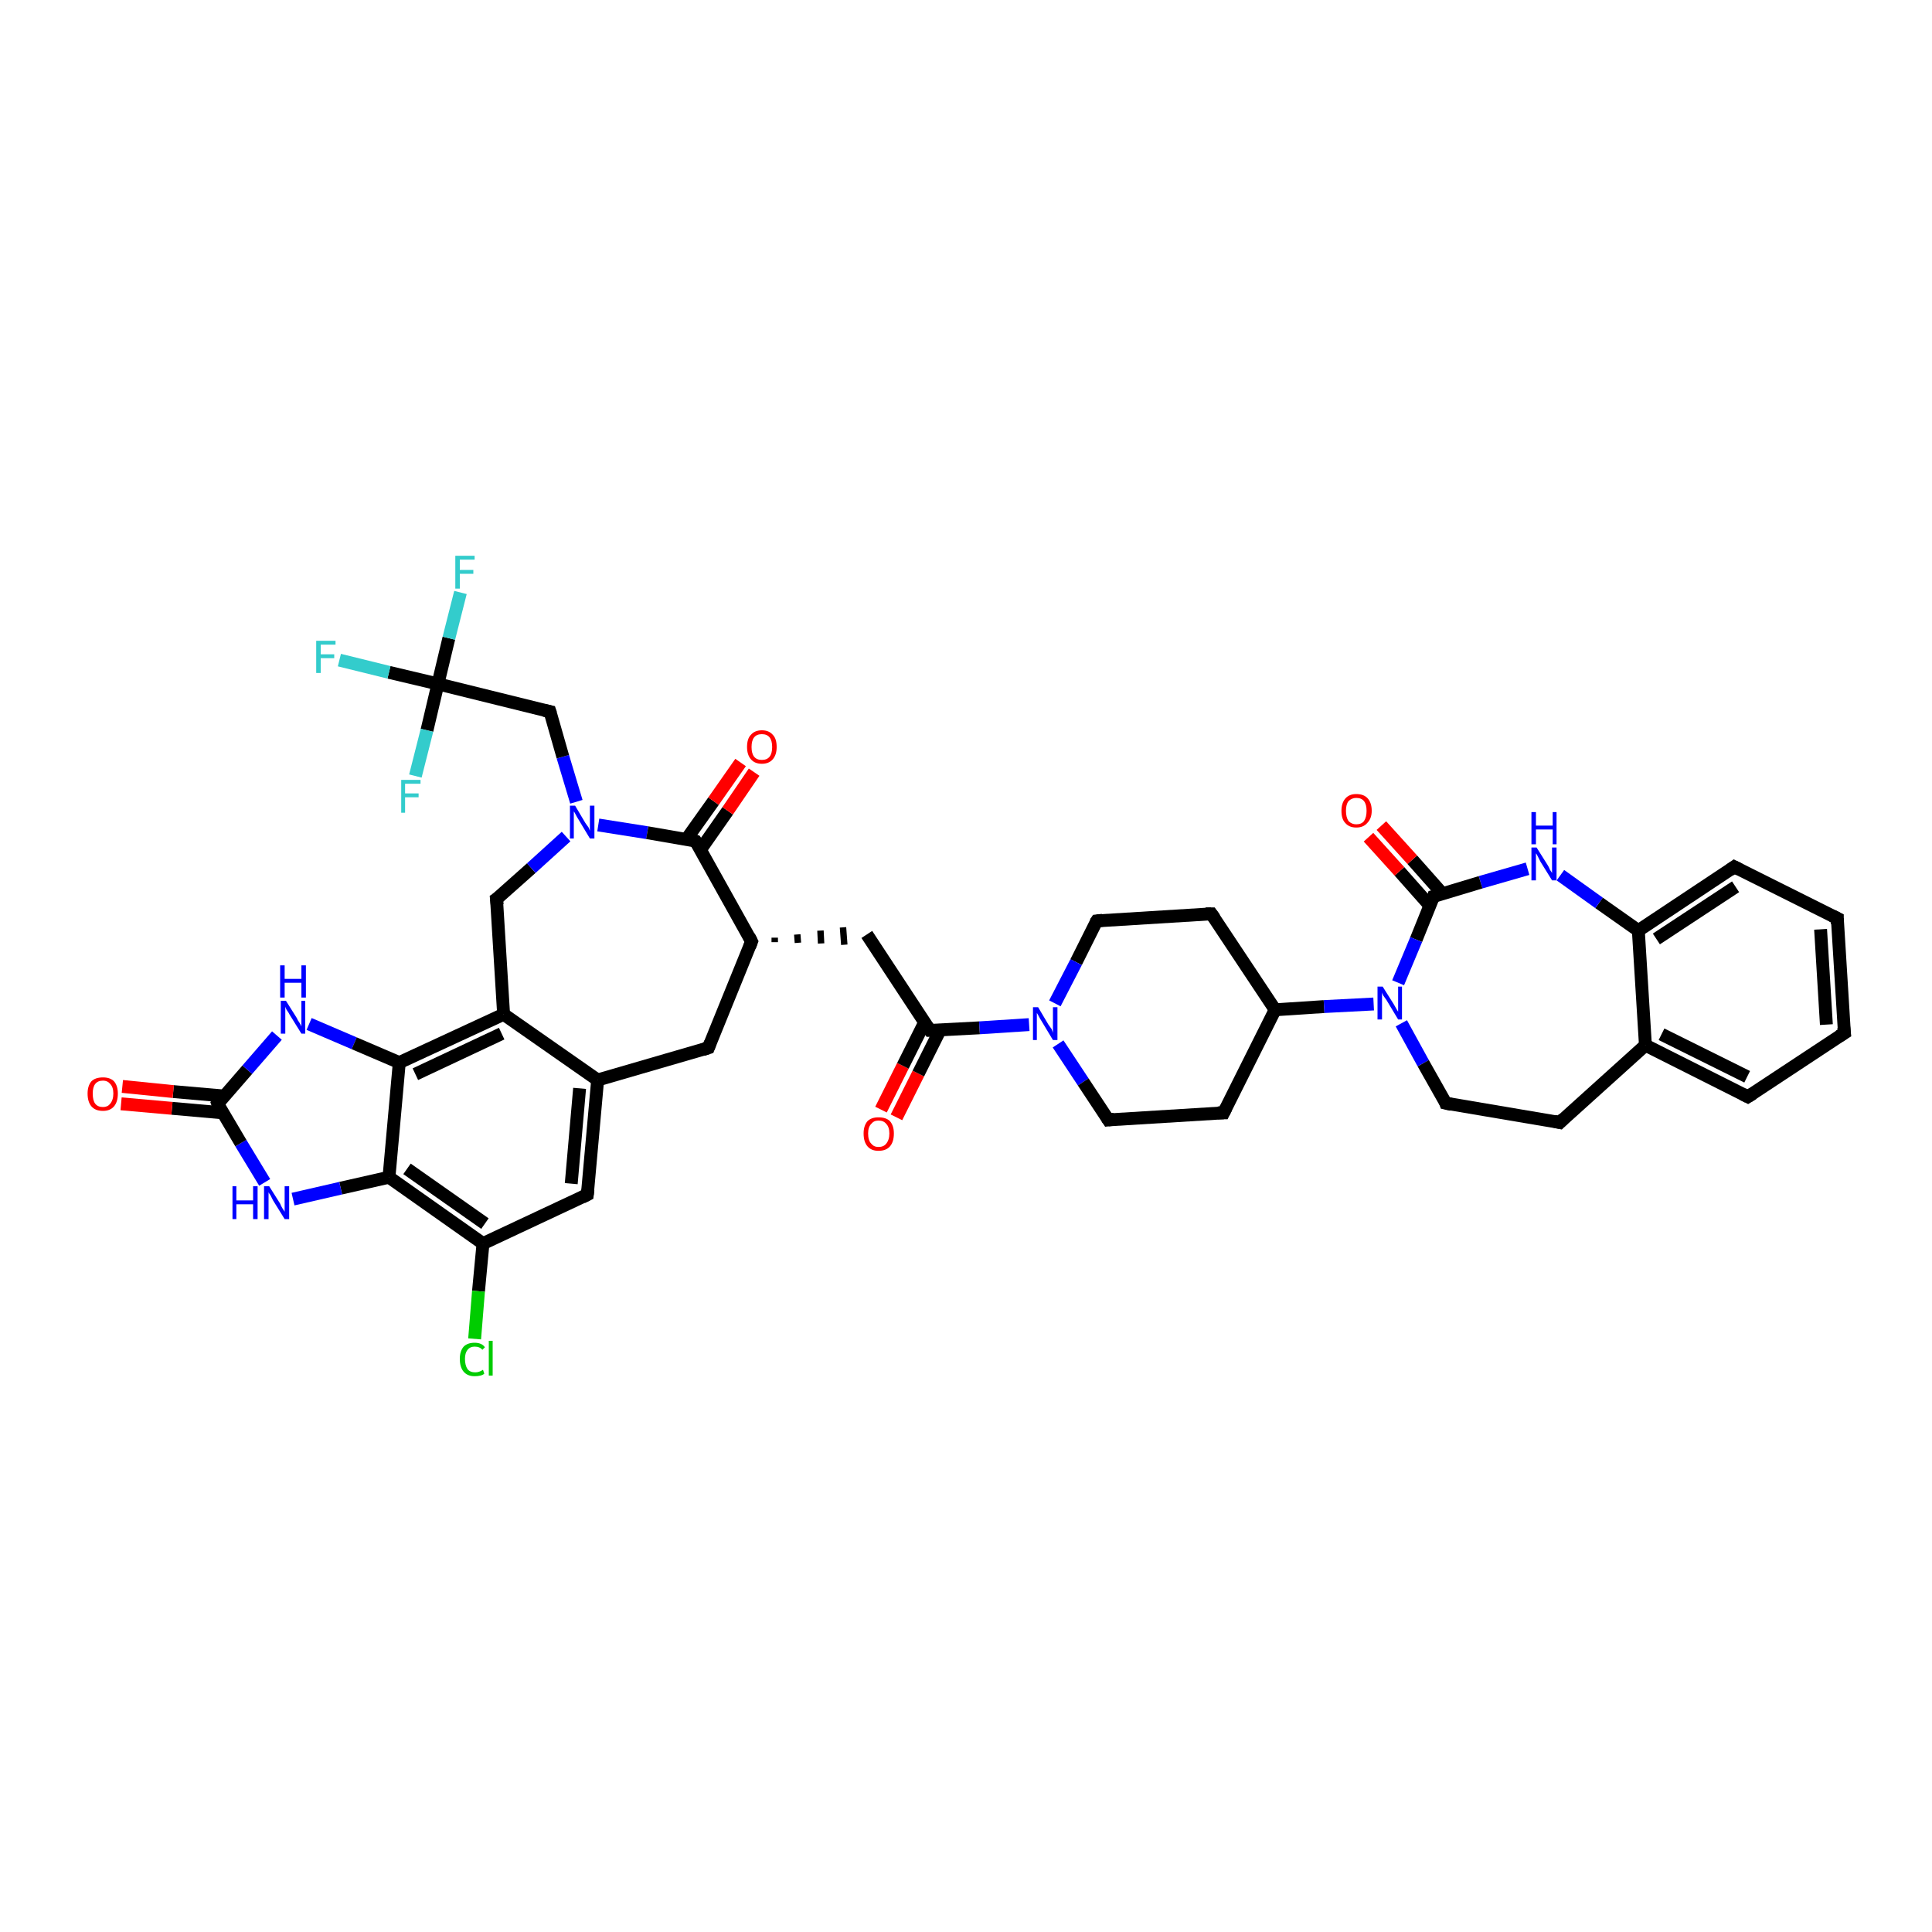 <?xml version='1.0' encoding='iso-8859-1'?>
<svg version='1.1' baseProfile='full'
              xmlns='http://www.w3.org/2000/svg'
                      xmlns:rdkit='http://www.rdkit.org/xml'
                      xmlns:xlink='http://www.w3.org/1999/xlink'
                  xml:space='preserve'
width='300px' height='300px' viewBox='0 0 300 300'>
<!-- END OF HEADER -->
<rect style='opacity:1.0;fill:#FFFFFF;stroke:none' width='300.0' height='300.0' x='0.0' y='0.0'> </rect>
<path class='bond-0 atom-0 atom-1' d='M 136.8,172.3 L 140.2,165.5' style='fill:none;fill-rule:evenodd;stroke:#FF0000;stroke-width:2.0px;stroke-linecap:butt;stroke-linejoin:miter;stroke-opacity:1' />
<path class='bond-0 atom-0 atom-1' d='M 140.2,165.5 L 143.6,158.7' style='fill:none;fill-rule:evenodd;stroke:#000000;stroke-width:2.0px;stroke-linecap:butt;stroke-linejoin:miter;stroke-opacity:1' />
<path class='bond-0 atom-0 atom-1' d='M 139.2,173.5 L 142.6,166.7' style='fill:none;fill-rule:evenodd;stroke:#FF0000;stroke-width:2.0px;stroke-linecap:butt;stroke-linejoin:miter;stroke-opacity:1' />
<path class='bond-0 atom-0 atom-1' d='M 142.6,166.7 L 146.0,159.9' style='fill:none;fill-rule:evenodd;stroke:#000000;stroke-width:2.0px;stroke-linecap:butt;stroke-linejoin:miter;stroke-opacity:1' />
<path class='bond-1 atom-1 atom-2' d='M 144.4,160.0 L 134.6,145.1' style='fill:none;fill-rule:evenodd;stroke:#000000;stroke-width:2.0px;stroke-linecap:butt;stroke-linejoin:miter;stroke-opacity:1' />
<path class='bond-2 atom-3 atom-2' d='M 120.3,146.3 L 120.3,145.6' style='fill:none;fill-rule:evenodd;stroke:#000000;stroke-width:1.0px;stroke-linecap:butt;stroke-linejoin:miter;stroke-opacity:1' />
<path class='bond-2 atom-3 atom-2' d='M 123.9,146.4 L 123.8,145.1' style='fill:none;fill-rule:evenodd;stroke:#000000;stroke-width:1.0px;stroke-linecap:butt;stroke-linejoin:miter;stroke-opacity:1' />
<path class='bond-2 atom-3 atom-2' d='M 127.5,146.5 L 127.4,144.5' style='fill:none;fill-rule:evenodd;stroke:#000000;stroke-width:1.0px;stroke-linecap:butt;stroke-linejoin:miter;stroke-opacity:1' />
<path class='bond-2 atom-3 atom-2' d='M 131.1,146.7 L 130.9,144.0' style='fill:none;fill-rule:evenodd;stroke:#000000;stroke-width:1.0px;stroke-linecap:butt;stroke-linejoin:miter;stroke-opacity:1' />
<path class='bond-3 atom-3 atom-4' d='M 116.7,146.2 L 110.0,162.7' style='fill:none;fill-rule:evenodd;stroke:#000000;stroke-width:2.0px;stroke-linecap:butt;stroke-linejoin:miter;stroke-opacity:1' />
<path class='bond-4 atom-4 atom-5' d='M 110.0,162.7 L 92.8,167.7' style='fill:none;fill-rule:evenodd;stroke:#000000;stroke-width:2.0px;stroke-linecap:butt;stroke-linejoin:miter;stroke-opacity:1' />
<path class='bond-5 atom-5 atom-6' d='M 92.8,167.7 L 91.2,185.5' style='fill:none;fill-rule:evenodd;stroke:#000000;stroke-width:2.0px;stroke-linecap:butt;stroke-linejoin:miter;stroke-opacity:1' />
<path class='bond-5 atom-5 atom-6' d='M 90.0,169.0 L 88.7,183.8' style='fill:none;fill-rule:evenodd;stroke:#000000;stroke-width:2.0px;stroke-linecap:butt;stroke-linejoin:miter;stroke-opacity:1' />
<path class='bond-6 atom-6 atom-7' d='M 91.2,185.5 L 75.0,193.1' style='fill:none;fill-rule:evenodd;stroke:#000000;stroke-width:2.0px;stroke-linecap:butt;stroke-linejoin:miter;stroke-opacity:1' />
<path class='bond-7 atom-7 atom-8' d='M 75.0,193.1 L 74.3,200.5' style='fill:none;fill-rule:evenodd;stroke:#000000;stroke-width:2.0px;stroke-linecap:butt;stroke-linejoin:miter;stroke-opacity:1' />
<path class='bond-7 atom-7 atom-8' d='M 74.3,200.5 L 73.7,207.9' style='fill:none;fill-rule:evenodd;stroke:#00CC00;stroke-width:2.0px;stroke-linecap:butt;stroke-linejoin:miter;stroke-opacity:1' />
<path class='bond-8 atom-7 atom-9' d='M 75.0,193.1 L 60.4,182.8' style='fill:none;fill-rule:evenodd;stroke:#000000;stroke-width:2.0px;stroke-linecap:butt;stroke-linejoin:miter;stroke-opacity:1' />
<path class='bond-8 atom-7 atom-9' d='M 75.3,190.0 L 63.2,181.5' style='fill:none;fill-rule:evenodd;stroke:#000000;stroke-width:2.0px;stroke-linecap:butt;stroke-linejoin:miter;stroke-opacity:1' />
<path class='bond-9 atom-9 atom-10' d='M 60.4,182.8 L 52.9,184.5' style='fill:none;fill-rule:evenodd;stroke:#000000;stroke-width:2.0px;stroke-linecap:butt;stroke-linejoin:miter;stroke-opacity:1' />
<path class='bond-9 atom-9 atom-10' d='M 52.9,184.5 L 45.5,186.2' style='fill:none;fill-rule:evenodd;stroke:#0000FF;stroke-width:2.0px;stroke-linecap:butt;stroke-linejoin:miter;stroke-opacity:1' />
<path class='bond-10 atom-10 atom-11' d='M 41.1,183.6 L 37.4,177.5' style='fill:none;fill-rule:evenodd;stroke:#0000FF;stroke-width:2.0px;stroke-linecap:butt;stroke-linejoin:miter;stroke-opacity:1' />
<path class='bond-10 atom-10 atom-11' d='M 37.4,177.5 L 33.8,171.4' style='fill:none;fill-rule:evenodd;stroke:#000000;stroke-width:2.0px;stroke-linecap:butt;stroke-linejoin:miter;stroke-opacity:1' />
<path class='bond-11 atom-11 atom-12' d='M 34.9,170.2 L 26.9,169.5' style='fill:none;fill-rule:evenodd;stroke:#000000;stroke-width:2.0px;stroke-linecap:butt;stroke-linejoin:miter;stroke-opacity:1' />
<path class='bond-11 atom-11 atom-12' d='M 26.9,169.5 L 19.0,168.7' style='fill:none;fill-rule:evenodd;stroke:#FF0000;stroke-width:2.0px;stroke-linecap:butt;stroke-linejoin:miter;stroke-opacity:1' />
<path class='bond-11 atom-11 atom-12' d='M 34.6,172.8 L 26.7,172.1' style='fill:none;fill-rule:evenodd;stroke:#000000;stroke-width:2.0px;stroke-linecap:butt;stroke-linejoin:miter;stroke-opacity:1' />
<path class='bond-11 atom-11 atom-12' d='M 26.7,172.1 L 18.8,171.4' style='fill:none;fill-rule:evenodd;stroke:#FF0000;stroke-width:2.0px;stroke-linecap:butt;stroke-linejoin:miter;stroke-opacity:1' />
<path class='bond-12 atom-11 atom-13' d='M 33.8,171.4 L 38.4,166.1' style='fill:none;fill-rule:evenodd;stroke:#000000;stroke-width:2.0px;stroke-linecap:butt;stroke-linejoin:miter;stroke-opacity:1' />
<path class='bond-12 atom-11 atom-13' d='M 38.4,166.1 L 43.0,160.8' style='fill:none;fill-rule:evenodd;stroke:#0000FF;stroke-width:2.0px;stroke-linecap:butt;stroke-linejoin:miter;stroke-opacity:1' />
<path class='bond-13 atom-13 atom-14' d='M 48.0,159.0 L 55.0,162.0' style='fill:none;fill-rule:evenodd;stroke:#0000FF;stroke-width:2.0px;stroke-linecap:butt;stroke-linejoin:miter;stroke-opacity:1' />
<path class='bond-13 atom-13 atom-14' d='M 55.0,162.0 L 62.0,165.0' style='fill:none;fill-rule:evenodd;stroke:#000000;stroke-width:2.0px;stroke-linecap:butt;stroke-linejoin:miter;stroke-opacity:1' />
<path class='bond-14 atom-14 atom-15' d='M 62.0,165.0 L 78.2,157.5' style='fill:none;fill-rule:evenodd;stroke:#000000;stroke-width:2.0px;stroke-linecap:butt;stroke-linejoin:miter;stroke-opacity:1' />
<path class='bond-14 atom-14 atom-15' d='M 64.5,166.8 L 77.9,160.5' style='fill:none;fill-rule:evenodd;stroke:#000000;stroke-width:2.0px;stroke-linecap:butt;stroke-linejoin:miter;stroke-opacity:1' />
<path class='bond-15 atom-15 atom-16' d='M 78.2,157.5 L 77.1,139.6' style='fill:none;fill-rule:evenodd;stroke:#000000;stroke-width:2.0px;stroke-linecap:butt;stroke-linejoin:miter;stroke-opacity:1' />
<path class='bond-16 atom-16 atom-17' d='M 77.1,139.6 L 82.5,134.8' style='fill:none;fill-rule:evenodd;stroke:#000000;stroke-width:2.0px;stroke-linecap:butt;stroke-linejoin:miter;stroke-opacity:1' />
<path class='bond-16 atom-16 atom-17' d='M 82.5,134.8 L 87.9,129.9' style='fill:none;fill-rule:evenodd;stroke:#0000FF;stroke-width:2.0px;stroke-linecap:butt;stroke-linejoin:miter;stroke-opacity:1' />
<path class='bond-17 atom-17 atom-18' d='M 89.5,124.5 L 87.4,117.5' style='fill:none;fill-rule:evenodd;stroke:#0000FF;stroke-width:2.0px;stroke-linecap:butt;stroke-linejoin:miter;stroke-opacity:1' />
<path class='bond-17 atom-17 atom-18' d='M 87.4,117.5 L 85.4,110.5' style='fill:none;fill-rule:evenodd;stroke:#000000;stroke-width:2.0px;stroke-linecap:butt;stroke-linejoin:miter;stroke-opacity:1' />
<path class='bond-18 atom-18 atom-19' d='M 85.4,110.5 L 68.0,106.2' style='fill:none;fill-rule:evenodd;stroke:#000000;stroke-width:2.0px;stroke-linecap:butt;stroke-linejoin:miter;stroke-opacity:1' />
<path class='bond-19 atom-19 atom-20' d='M 68.0,106.2 L 60.4,104.4' style='fill:none;fill-rule:evenodd;stroke:#000000;stroke-width:2.0px;stroke-linecap:butt;stroke-linejoin:miter;stroke-opacity:1' />
<path class='bond-19 atom-19 atom-20' d='M 60.4,104.4 L 52.7,102.5' style='fill:none;fill-rule:evenodd;stroke:#33CCCC;stroke-width:2.0px;stroke-linecap:butt;stroke-linejoin:miter;stroke-opacity:1' />
<path class='bond-20 atom-19 atom-21' d='M 68.0,106.2 L 69.7,99.1' style='fill:none;fill-rule:evenodd;stroke:#000000;stroke-width:2.0px;stroke-linecap:butt;stroke-linejoin:miter;stroke-opacity:1' />
<path class='bond-20 atom-19 atom-21' d='M 69.7,99.1 L 71.5,92.0' style='fill:none;fill-rule:evenodd;stroke:#33CCCC;stroke-width:2.0px;stroke-linecap:butt;stroke-linejoin:miter;stroke-opacity:1' />
<path class='bond-21 atom-19 atom-22' d='M 68.0,106.2 L 66.3,113.4' style='fill:none;fill-rule:evenodd;stroke:#000000;stroke-width:2.0px;stroke-linecap:butt;stroke-linejoin:miter;stroke-opacity:1' />
<path class='bond-21 atom-19 atom-22' d='M 66.3,113.4 L 64.5,120.5' style='fill:none;fill-rule:evenodd;stroke:#33CCCC;stroke-width:2.0px;stroke-linecap:butt;stroke-linejoin:miter;stroke-opacity:1' />
<path class='bond-22 atom-17 atom-23' d='M 92.9,128.1 L 100.5,129.3' style='fill:none;fill-rule:evenodd;stroke:#0000FF;stroke-width:2.0px;stroke-linecap:butt;stroke-linejoin:miter;stroke-opacity:1' />
<path class='bond-22 atom-17 atom-23' d='M 100.5,129.3 L 108.0,130.6' style='fill:none;fill-rule:evenodd;stroke:#000000;stroke-width:2.0px;stroke-linecap:butt;stroke-linejoin:miter;stroke-opacity:1' />
<path class='bond-23 atom-23 atom-24' d='M 108.8,131.9 L 113.0,125.9' style='fill:none;fill-rule:evenodd;stroke:#000000;stroke-width:2.0px;stroke-linecap:butt;stroke-linejoin:miter;stroke-opacity:1' />
<path class='bond-23 atom-23 atom-24' d='M 113.0,125.9 L 117.1,119.9' style='fill:none;fill-rule:evenodd;stroke:#FF0000;stroke-width:2.0px;stroke-linecap:butt;stroke-linejoin:miter;stroke-opacity:1' />
<path class='bond-23 atom-23 atom-24' d='M 106.6,130.3 L 110.8,124.4' style='fill:none;fill-rule:evenodd;stroke:#000000;stroke-width:2.0px;stroke-linecap:butt;stroke-linejoin:miter;stroke-opacity:1' />
<path class='bond-23 atom-23 atom-24' d='M 110.8,124.4 L 115.0,118.4' style='fill:none;fill-rule:evenodd;stroke:#FF0000;stroke-width:2.0px;stroke-linecap:butt;stroke-linejoin:miter;stroke-opacity:1' />
<path class='bond-24 atom-1 atom-25' d='M 144.4,160.0 L 152.1,159.6' style='fill:none;fill-rule:evenodd;stroke:#000000;stroke-width:2.0px;stroke-linecap:butt;stroke-linejoin:miter;stroke-opacity:1' />
<path class='bond-24 atom-1 atom-25' d='M 152.1,159.6 L 159.8,159.1' style='fill:none;fill-rule:evenodd;stroke:#0000FF;stroke-width:2.0px;stroke-linecap:butt;stroke-linejoin:miter;stroke-opacity:1' />
<path class='bond-25 atom-25 atom-26' d='M 164.3,162.1 L 168.2,168.0' style='fill:none;fill-rule:evenodd;stroke:#0000FF;stroke-width:2.0px;stroke-linecap:butt;stroke-linejoin:miter;stroke-opacity:1' />
<path class='bond-25 atom-25 atom-26' d='M 168.2,168.0 L 172.1,173.9' style='fill:none;fill-rule:evenodd;stroke:#000000;stroke-width:2.0px;stroke-linecap:butt;stroke-linejoin:miter;stroke-opacity:1' />
<path class='bond-26 atom-26 atom-27' d='M 172.1,173.9 L 190.0,172.8' style='fill:none;fill-rule:evenodd;stroke:#000000;stroke-width:2.0px;stroke-linecap:butt;stroke-linejoin:miter;stroke-opacity:1' />
<path class='bond-27 atom-27 atom-28' d='M 190.0,172.8 L 198.0,156.8' style='fill:none;fill-rule:evenodd;stroke:#000000;stroke-width:2.0px;stroke-linecap:butt;stroke-linejoin:miter;stroke-opacity:1' />
<path class='bond-28 atom-28 atom-29' d='M 198.0,156.8 L 205.6,156.3' style='fill:none;fill-rule:evenodd;stroke:#000000;stroke-width:2.0px;stroke-linecap:butt;stroke-linejoin:miter;stroke-opacity:1' />
<path class='bond-28 atom-28 atom-29' d='M 205.6,156.3 L 213.3,155.9' style='fill:none;fill-rule:evenodd;stroke:#0000FF;stroke-width:2.0px;stroke-linecap:butt;stroke-linejoin:miter;stroke-opacity:1' />
<path class='bond-29 atom-29 atom-30' d='M 217.6,158.9 L 221.0,165.1' style='fill:none;fill-rule:evenodd;stroke:#0000FF;stroke-width:2.0px;stroke-linecap:butt;stroke-linejoin:miter;stroke-opacity:1' />
<path class='bond-29 atom-29 atom-30' d='M 221.0,165.1 L 224.5,171.3' style='fill:none;fill-rule:evenodd;stroke:#000000;stroke-width:2.0px;stroke-linecap:butt;stroke-linejoin:miter;stroke-opacity:1' />
<path class='bond-30 atom-30 atom-31' d='M 224.5,171.3 L 242.2,174.3' style='fill:none;fill-rule:evenodd;stroke:#000000;stroke-width:2.0px;stroke-linecap:butt;stroke-linejoin:miter;stroke-opacity:1' />
<path class='bond-31 atom-31 atom-32' d='M 242.2,174.3 L 255.5,162.3' style='fill:none;fill-rule:evenodd;stroke:#000000;stroke-width:2.0px;stroke-linecap:butt;stroke-linejoin:miter;stroke-opacity:1' />
<path class='bond-32 atom-32 atom-33' d='M 255.5,162.3 L 271.4,170.3' style='fill:none;fill-rule:evenodd;stroke:#000000;stroke-width:2.0px;stroke-linecap:butt;stroke-linejoin:miter;stroke-opacity:1' />
<path class='bond-32 atom-32 atom-33' d='M 258.0,160.6 L 271.3,167.2' style='fill:none;fill-rule:evenodd;stroke:#000000;stroke-width:2.0px;stroke-linecap:butt;stroke-linejoin:miter;stroke-opacity:1' />
<path class='bond-33 atom-33 atom-34' d='M 271.4,170.3 L 286.4,160.4' style='fill:none;fill-rule:evenodd;stroke:#000000;stroke-width:2.0px;stroke-linecap:butt;stroke-linejoin:miter;stroke-opacity:1' />
<path class='bond-34 atom-34 atom-35' d='M 286.4,160.4 L 285.3,142.6' style='fill:none;fill-rule:evenodd;stroke:#000000;stroke-width:2.0px;stroke-linecap:butt;stroke-linejoin:miter;stroke-opacity:1' />
<path class='bond-34 atom-34 atom-35' d='M 283.6,159.1 L 282.7,144.3' style='fill:none;fill-rule:evenodd;stroke:#000000;stroke-width:2.0px;stroke-linecap:butt;stroke-linejoin:miter;stroke-opacity:1' />
<path class='bond-35 atom-35 atom-36' d='M 285.3,142.6 L 269.3,134.6' style='fill:none;fill-rule:evenodd;stroke:#000000;stroke-width:2.0px;stroke-linecap:butt;stroke-linejoin:miter;stroke-opacity:1' />
<path class='bond-36 atom-36 atom-37' d='M 269.3,134.6 L 254.4,144.5' style='fill:none;fill-rule:evenodd;stroke:#000000;stroke-width:2.0px;stroke-linecap:butt;stroke-linejoin:miter;stroke-opacity:1' />
<path class='bond-36 atom-36 atom-37' d='M 269.5,137.7 L 257.2,145.8' style='fill:none;fill-rule:evenodd;stroke:#000000;stroke-width:2.0px;stroke-linecap:butt;stroke-linejoin:miter;stroke-opacity:1' />
<path class='bond-37 atom-37 atom-38' d='M 254.4,144.5 L 248.3,140.2' style='fill:none;fill-rule:evenodd;stroke:#000000;stroke-width:2.0px;stroke-linecap:butt;stroke-linejoin:miter;stroke-opacity:1' />
<path class='bond-37 atom-37 atom-38' d='M 248.3,140.2 L 242.3,135.9' style='fill:none;fill-rule:evenodd;stroke:#0000FF;stroke-width:2.0px;stroke-linecap:butt;stroke-linejoin:miter;stroke-opacity:1' />
<path class='bond-38 atom-38 atom-39' d='M 237.2,134.9 L 229.9,137.0' style='fill:none;fill-rule:evenodd;stroke:#0000FF;stroke-width:2.0px;stroke-linecap:butt;stroke-linejoin:miter;stroke-opacity:1' />
<path class='bond-38 atom-38 atom-39' d='M 229.9,137.0 L 222.6,139.2' style='fill:none;fill-rule:evenodd;stroke:#000000;stroke-width:2.0px;stroke-linecap:butt;stroke-linejoin:miter;stroke-opacity:1' />
<path class='bond-39 atom-39 atom-40' d='M 224.0,138.8 L 219.3,133.5' style='fill:none;fill-rule:evenodd;stroke:#000000;stroke-width:2.0px;stroke-linecap:butt;stroke-linejoin:miter;stroke-opacity:1' />
<path class='bond-39 atom-39 atom-40' d='M 219.3,133.5 L 214.5,128.2' style='fill:none;fill-rule:evenodd;stroke:#FF0000;stroke-width:2.0px;stroke-linecap:butt;stroke-linejoin:miter;stroke-opacity:1' />
<path class='bond-39 atom-39 atom-40' d='M 222.0,140.6 L 217.3,135.3' style='fill:none;fill-rule:evenodd;stroke:#000000;stroke-width:2.0px;stroke-linecap:butt;stroke-linejoin:miter;stroke-opacity:1' />
<path class='bond-39 atom-39 atom-40' d='M 217.3,135.3 L 212.5,130.0' style='fill:none;fill-rule:evenodd;stroke:#FF0000;stroke-width:2.0px;stroke-linecap:butt;stroke-linejoin:miter;stroke-opacity:1' />
<path class='bond-40 atom-28 atom-41' d='M 198.0,156.8 L 188.1,141.9' style='fill:none;fill-rule:evenodd;stroke:#000000;stroke-width:2.0px;stroke-linecap:butt;stroke-linejoin:miter;stroke-opacity:1' />
<path class='bond-41 atom-41 atom-42' d='M 188.1,141.9 L 170.3,143.0' style='fill:none;fill-rule:evenodd;stroke:#000000;stroke-width:2.0px;stroke-linecap:butt;stroke-linejoin:miter;stroke-opacity:1' />
<path class='bond-42 atom-23 atom-3' d='M 108.0,130.6 L 116.7,146.2' style='fill:none;fill-rule:evenodd;stroke:#000000;stroke-width:2.0px;stroke-linecap:butt;stroke-linejoin:miter;stroke-opacity:1' />
<path class='bond-43 atom-42 atom-25' d='M 170.3,143.0 L 167.1,149.4' style='fill:none;fill-rule:evenodd;stroke:#000000;stroke-width:2.0px;stroke-linecap:butt;stroke-linejoin:miter;stroke-opacity:1' />
<path class='bond-43 atom-42 atom-25' d='M 167.1,149.4 L 163.8,155.8' style='fill:none;fill-rule:evenodd;stroke:#0000FF;stroke-width:2.0px;stroke-linecap:butt;stroke-linejoin:miter;stroke-opacity:1' />
<path class='bond-44 atom-15 atom-5' d='M 78.2,157.5 L 92.8,167.7' style='fill:none;fill-rule:evenodd;stroke:#000000;stroke-width:2.0px;stroke-linecap:butt;stroke-linejoin:miter;stroke-opacity:1' />
<path class='bond-45 atom-39 atom-29' d='M 222.6,139.2 L 219.9,145.9' style='fill:none;fill-rule:evenodd;stroke:#000000;stroke-width:2.0px;stroke-linecap:butt;stroke-linejoin:miter;stroke-opacity:1' />
<path class='bond-45 atom-39 atom-29' d='M 219.9,145.9 L 217.1,152.6' style='fill:none;fill-rule:evenodd;stroke:#0000FF;stroke-width:2.0px;stroke-linecap:butt;stroke-linejoin:miter;stroke-opacity:1' />
<path class='bond-46 atom-14 atom-9' d='M 62.0,165.0 L 60.4,182.8' style='fill:none;fill-rule:evenodd;stroke:#000000;stroke-width:2.0px;stroke-linecap:butt;stroke-linejoin:miter;stroke-opacity:1' />
<path class='bond-47 atom-37 atom-32' d='M 254.4,144.5 L 255.5,162.3' style='fill:none;fill-rule:evenodd;stroke:#000000;stroke-width:2.0px;stroke-linecap:butt;stroke-linejoin:miter;stroke-opacity:1' />
<path d='M 143.9,159.3 L 144.4,160.0 L 144.8,160.0' style='fill:none;stroke:#000000;stroke-width:2.0px;stroke-linecap:butt;stroke-linejoin:miter;stroke-opacity:1;' />
<path d='M 116.4,147.0 L 116.7,146.2 L 116.3,145.4' style='fill:none;stroke:#000000;stroke-width:2.0px;stroke-linecap:butt;stroke-linejoin:miter;stroke-opacity:1;' />
<path d='M 110.3,161.9 L 110.0,162.7 L 109.1,163.0' style='fill:none;stroke:#000000;stroke-width:2.0px;stroke-linecap:butt;stroke-linejoin:miter;stroke-opacity:1;' />
<path d='M 91.3,184.7 L 91.2,185.5 L 90.4,185.9' style='fill:none;stroke:#000000;stroke-width:2.0px;stroke-linecap:butt;stroke-linejoin:miter;stroke-opacity:1;' />
<path d='M 33.9,171.7 L 33.8,171.4 L 34.0,171.2' style='fill:none;stroke:#000000;stroke-width:2.0px;stroke-linecap:butt;stroke-linejoin:miter;stroke-opacity:1;' />
<path d='M 77.2,140.5 L 77.1,139.6 L 77.4,139.4' style='fill:none;stroke:#000000;stroke-width:2.0px;stroke-linecap:butt;stroke-linejoin:miter;stroke-opacity:1;' />
<path d='M 85.5,110.8 L 85.4,110.5 L 84.5,110.3' style='fill:none;stroke:#000000;stroke-width:2.0px;stroke-linecap:butt;stroke-linejoin:miter;stroke-opacity:1;' />
<path d='M 107.7,130.5 L 108.0,130.6 L 108.5,131.3' style='fill:none;stroke:#000000;stroke-width:2.0px;stroke-linecap:butt;stroke-linejoin:miter;stroke-opacity:1;' />
<path d='M 171.9,173.6 L 172.1,173.9 L 173.0,173.8' style='fill:none;stroke:#000000;stroke-width:2.0px;stroke-linecap:butt;stroke-linejoin:miter;stroke-opacity:1;' />
<path d='M 189.1,172.8 L 190.0,172.8 L 190.4,172.0' style='fill:none;stroke:#000000;stroke-width:2.0px;stroke-linecap:butt;stroke-linejoin:miter;stroke-opacity:1;' />
<path d='M 224.4,171.0 L 224.5,171.3 L 225.4,171.5' style='fill:none;stroke:#000000;stroke-width:2.0px;stroke-linecap:butt;stroke-linejoin:miter;stroke-opacity:1;' />
<path d='M 241.3,174.1 L 242.2,174.3 L 242.8,173.7' style='fill:none;stroke:#000000;stroke-width:2.0px;stroke-linecap:butt;stroke-linejoin:miter;stroke-opacity:1;' />
<path d='M 270.6,169.9 L 271.4,170.3 L 272.2,169.8' style='fill:none;stroke:#000000;stroke-width:2.0px;stroke-linecap:butt;stroke-linejoin:miter;stroke-opacity:1;' />
<path d='M 285.6,160.9 L 286.4,160.4 L 286.3,159.5' style='fill:none;stroke:#000000;stroke-width:2.0px;stroke-linecap:butt;stroke-linejoin:miter;stroke-opacity:1;' />
<path d='M 285.3,143.5 L 285.3,142.6 L 284.5,142.2' style='fill:none;stroke:#000000;stroke-width:2.0px;stroke-linecap:butt;stroke-linejoin:miter;stroke-opacity:1;' />
<path d='M 270.1,135.0 L 269.3,134.6 L 268.6,135.1' style='fill:none;stroke:#000000;stroke-width:2.0px;stroke-linecap:butt;stroke-linejoin:miter;stroke-opacity:1;' />
<path d='M 223.0,139.1 L 222.6,139.2 L 222.5,139.5' style='fill:none;stroke:#000000;stroke-width:2.0px;stroke-linecap:butt;stroke-linejoin:miter;stroke-opacity:1;' />
<path d='M 188.6,142.6 L 188.1,141.9 L 187.2,141.9' style='fill:none;stroke:#000000;stroke-width:2.0px;stroke-linecap:butt;stroke-linejoin:miter;stroke-opacity:1;' />
<path d='M 171.2,142.9 L 170.3,143.0 L 170.1,143.3' style='fill:none;stroke:#000000;stroke-width:2.0px;stroke-linecap:butt;stroke-linejoin:miter;stroke-opacity:1;' />
<path class='atom-0' d='M 134.1 176.0
Q 134.1 174.8, 134.7 174.1
Q 135.3 173.5, 136.4 173.5
Q 137.6 173.5, 138.2 174.1
Q 138.8 174.8, 138.8 176.0
Q 138.8 177.3, 138.2 178.0
Q 137.6 178.7, 136.4 178.7
Q 135.3 178.7, 134.7 178.0
Q 134.1 177.3, 134.1 176.0
M 136.4 178.1
Q 137.2 178.1, 137.6 177.6
Q 138.1 177.0, 138.1 176.0
Q 138.1 175.0, 137.6 174.5
Q 137.2 174.0, 136.4 174.0
Q 135.7 174.0, 135.3 174.5
Q 134.8 175.0, 134.8 176.0
Q 134.8 177.1, 135.3 177.6
Q 135.7 178.1, 136.4 178.1
' fill='#FF0000'/>
<path class='atom-8' d='M 71.4 211.0
Q 71.4 209.8, 72.0 209.1
Q 72.6 208.5, 73.7 208.5
Q 74.8 208.5, 75.3 209.2
L 74.9 209.6
Q 74.5 209.1, 73.7 209.1
Q 73.0 209.1, 72.6 209.6
Q 72.2 210.1, 72.2 211.0
Q 72.2 212.0, 72.6 212.6
Q 73.0 213.1, 73.8 213.1
Q 74.4 213.1, 75.0 212.7
L 75.2 213.3
Q 75.0 213.5, 74.6 213.6
Q 74.2 213.7, 73.7 213.7
Q 72.6 213.7, 72.0 213.0
Q 71.4 212.3, 71.4 211.0
' fill='#00CC00'/>
<path class='atom-8' d='M 75.9 208.2
L 76.5 208.2
L 76.5 213.6
L 75.9 213.6
L 75.9 208.2
' fill='#00CC00'/>
<path class='atom-10' d='M 36.1 184.2
L 36.7 184.2
L 36.7 186.4
L 39.3 186.4
L 39.3 184.2
L 40.0 184.2
L 40.0 189.3
L 39.3 189.3
L 39.3 187.0
L 36.7 187.0
L 36.7 189.3
L 36.1 189.3
L 36.1 184.2
' fill='#0000FF'/>
<path class='atom-10' d='M 41.8 184.2
L 43.5 186.9
Q 43.6 187.2, 43.9 187.7
Q 44.2 188.1, 44.2 188.2
L 44.2 184.2
L 44.9 184.2
L 44.9 189.3
L 44.2 189.3
L 42.4 186.4
Q 42.2 186.0, 42.0 185.6
Q 41.7 185.2, 41.7 185.1
L 41.7 189.3
L 41.0 189.3
L 41.0 184.2
L 41.8 184.2
' fill='#0000FF'/>
<path class='atom-12' d='M 13.6 169.8
Q 13.6 168.6, 14.2 167.9
Q 14.8 167.3, 16.0 167.3
Q 17.1 167.3, 17.7 167.9
Q 18.3 168.6, 18.3 169.8
Q 18.3 171.1, 17.7 171.8
Q 17.1 172.5, 16.0 172.5
Q 14.8 172.5, 14.2 171.8
Q 13.6 171.1, 13.6 169.8
M 16.0 171.9
Q 16.7 171.9, 17.1 171.4
Q 17.6 170.8, 17.6 169.8
Q 17.6 168.8, 17.1 168.3
Q 16.7 167.8, 16.0 167.8
Q 15.2 167.8, 14.8 168.3
Q 14.4 168.8, 14.4 169.8
Q 14.4 170.9, 14.8 171.4
Q 15.2 171.9, 16.0 171.9
' fill='#FF0000'/>
<path class='atom-13' d='M 44.4 155.4
L 46.1 158.1
Q 46.2 158.4, 46.5 158.8
Q 46.8 159.3, 46.8 159.4
L 46.8 155.4
L 47.4 155.4
L 47.4 160.5
L 46.8 160.5
L 45.0 157.6
Q 44.8 157.2, 44.5 156.8
Q 44.3 156.4, 44.3 156.3
L 44.3 160.5
L 43.6 160.5
L 43.6 155.4
L 44.4 155.4
' fill='#0000FF'/>
<path class='atom-13' d='M 43.5 149.9
L 44.2 149.9
L 44.2 152.0
L 46.8 152.0
L 46.8 149.9
L 47.5 149.9
L 47.5 154.9
L 46.8 154.9
L 46.8 152.6
L 44.2 152.6
L 44.2 154.9
L 43.5 154.9
L 43.5 149.9
' fill='#0000FF'/>
<path class='atom-17' d='M 89.3 125.1
L 90.9 127.8
Q 91.1 128.1, 91.4 128.5
Q 91.6 129.0, 91.6 129.0
L 91.6 125.1
L 92.3 125.1
L 92.3 130.2
L 91.6 130.2
L 89.8 127.2
Q 89.6 126.9, 89.4 126.5
Q 89.2 126.1, 89.1 126.0
L 89.1 130.2
L 88.5 130.2
L 88.5 125.1
L 89.3 125.1
' fill='#0000FF'/>
<path class='atom-20' d='M 49.1 99.5
L 52.1 99.5
L 52.1 100.1
L 49.8 100.1
L 49.8 101.6
L 51.9 101.6
L 51.9 102.2
L 49.8 102.2
L 49.8 104.5
L 49.1 104.5
L 49.1 99.5
' fill='#33CCCC'/>
<path class='atom-21' d='M 70.7 86.3
L 73.7 86.3
L 73.7 86.9
L 71.4 86.9
L 71.4 88.5
L 73.5 88.5
L 73.5 89.1
L 71.4 89.1
L 71.4 91.4
L 70.7 91.4
L 70.7 86.3
' fill='#33CCCC'/>
<path class='atom-22' d='M 62.3 121.1
L 65.3 121.1
L 65.3 121.7
L 62.9 121.7
L 62.9 123.2
L 65.0 123.2
L 65.0 123.8
L 62.9 123.8
L 62.9 126.2
L 62.3 126.2
L 62.3 121.1
' fill='#33CCCC'/>
<path class='atom-24' d='M 116.0 116.0
Q 116.0 114.7, 116.6 114.1
Q 117.2 113.4, 118.3 113.4
Q 119.4 113.4, 120.0 114.1
Q 120.6 114.7, 120.6 116.0
Q 120.6 117.2, 120.0 117.9
Q 119.4 118.6, 118.3 118.6
Q 117.2 118.6, 116.6 117.9
Q 116.0 117.2, 116.0 116.0
M 118.3 118.0
Q 119.1 118.0, 119.5 117.5
Q 119.9 117.0, 119.9 116.0
Q 119.9 115.0, 119.5 114.5
Q 119.1 114.0, 118.3 114.0
Q 117.5 114.0, 117.1 114.5
Q 116.7 115.0, 116.7 116.0
Q 116.7 117.0, 117.1 117.5
Q 117.5 118.0, 118.3 118.0
' fill='#FF0000'/>
<path class='atom-25' d='M 161.2 156.4
L 162.8 159.1
Q 163.0 159.4, 163.3 159.8
Q 163.5 160.3, 163.5 160.4
L 163.5 156.4
L 164.2 156.4
L 164.2 161.5
L 163.5 161.5
L 161.7 158.5
Q 161.5 158.2, 161.3 157.8
Q 161.1 157.4, 161.0 157.3
L 161.0 161.5
L 160.4 161.5
L 160.4 156.4
L 161.2 156.4
' fill='#0000FF'/>
<path class='atom-29' d='M 214.7 153.2
L 216.4 155.9
Q 216.5 156.1, 216.8 156.6
Q 217.1 157.1, 217.1 157.1
L 217.1 153.2
L 217.7 153.2
L 217.7 158.3
L 217.1 158.3
L 215.3 155.3
Q 215.1 155.0, 214.8 154.6
Q 214.6 154.2, 214.6 154.1
L 214.6 158.3
L 213.9 158.3
L 213.9 153.2
L 214.7 153.2
' fill='#0000FF'/>
<path class='atom-38' d='M 238.6 131.6
L 240.3 134.3
Q 240.5 134.6, 240.7 135.1
Q 241.0 135.5, 241.0 135.6
L 241.0 131.6
L 241.7 131.6
L 241.7 136.7
L 241.0 136.7
L 239.2 133.8
Q 239.0 133.4, 238.8 133.0
Q 238.6 132.6, 238.5 132.5
L 238.5 136.7
L 237.8 136.7
L 237.8 131.6
L 238.6 131.6
' fill='#0000FF'/>
<path class='atom-38' d='M 237.8 126.1
L 238.5 126.1
L 238.5 128.2
L 241.1 128.2
L 241.1 126.1
L 241.7 126.1
L 241.7 131.1
L 241.1 131.1
L 241.1 128.8
L 238.5 128.8
L 238.5 131.1
L 237.8 131.1
L 237.8 126.1
' fill='#0000FF'/>
<path class='atom-40' d='M 208.3 125.9
Q 208.3 124.7, 208.9 124.0
Q 209.5 123.3, 210.6 123.3
Q 211.8 123.3, 212.4 124.0
Q 213.0 124.7, 213.0 125.9
Q 213.0 127.1, 212.3 127.8
Q 211.7 128.5, 210.6 128.5
Q 209.5 128.5, 208.9 127.8
Q 208.3 127.2, 208.3 125.9
M 210.6 128.0
Q 211.4 128.0, 211.8 127.5
Q 212.2 126.9, 212.2 125.9
Q 212.2 124.9, 211.8 124.4
Q 211.4 123.9, 210.6 123.9
Q 209.9 123.9, 209.4 124.4
Q 209.0 124.9, 209.0 125.9
Q 209.0 126.9, 209.4 127.5
Q 209.9 128.0, 210.6 128.0
' fill='#FF0000'/>
</svg>
